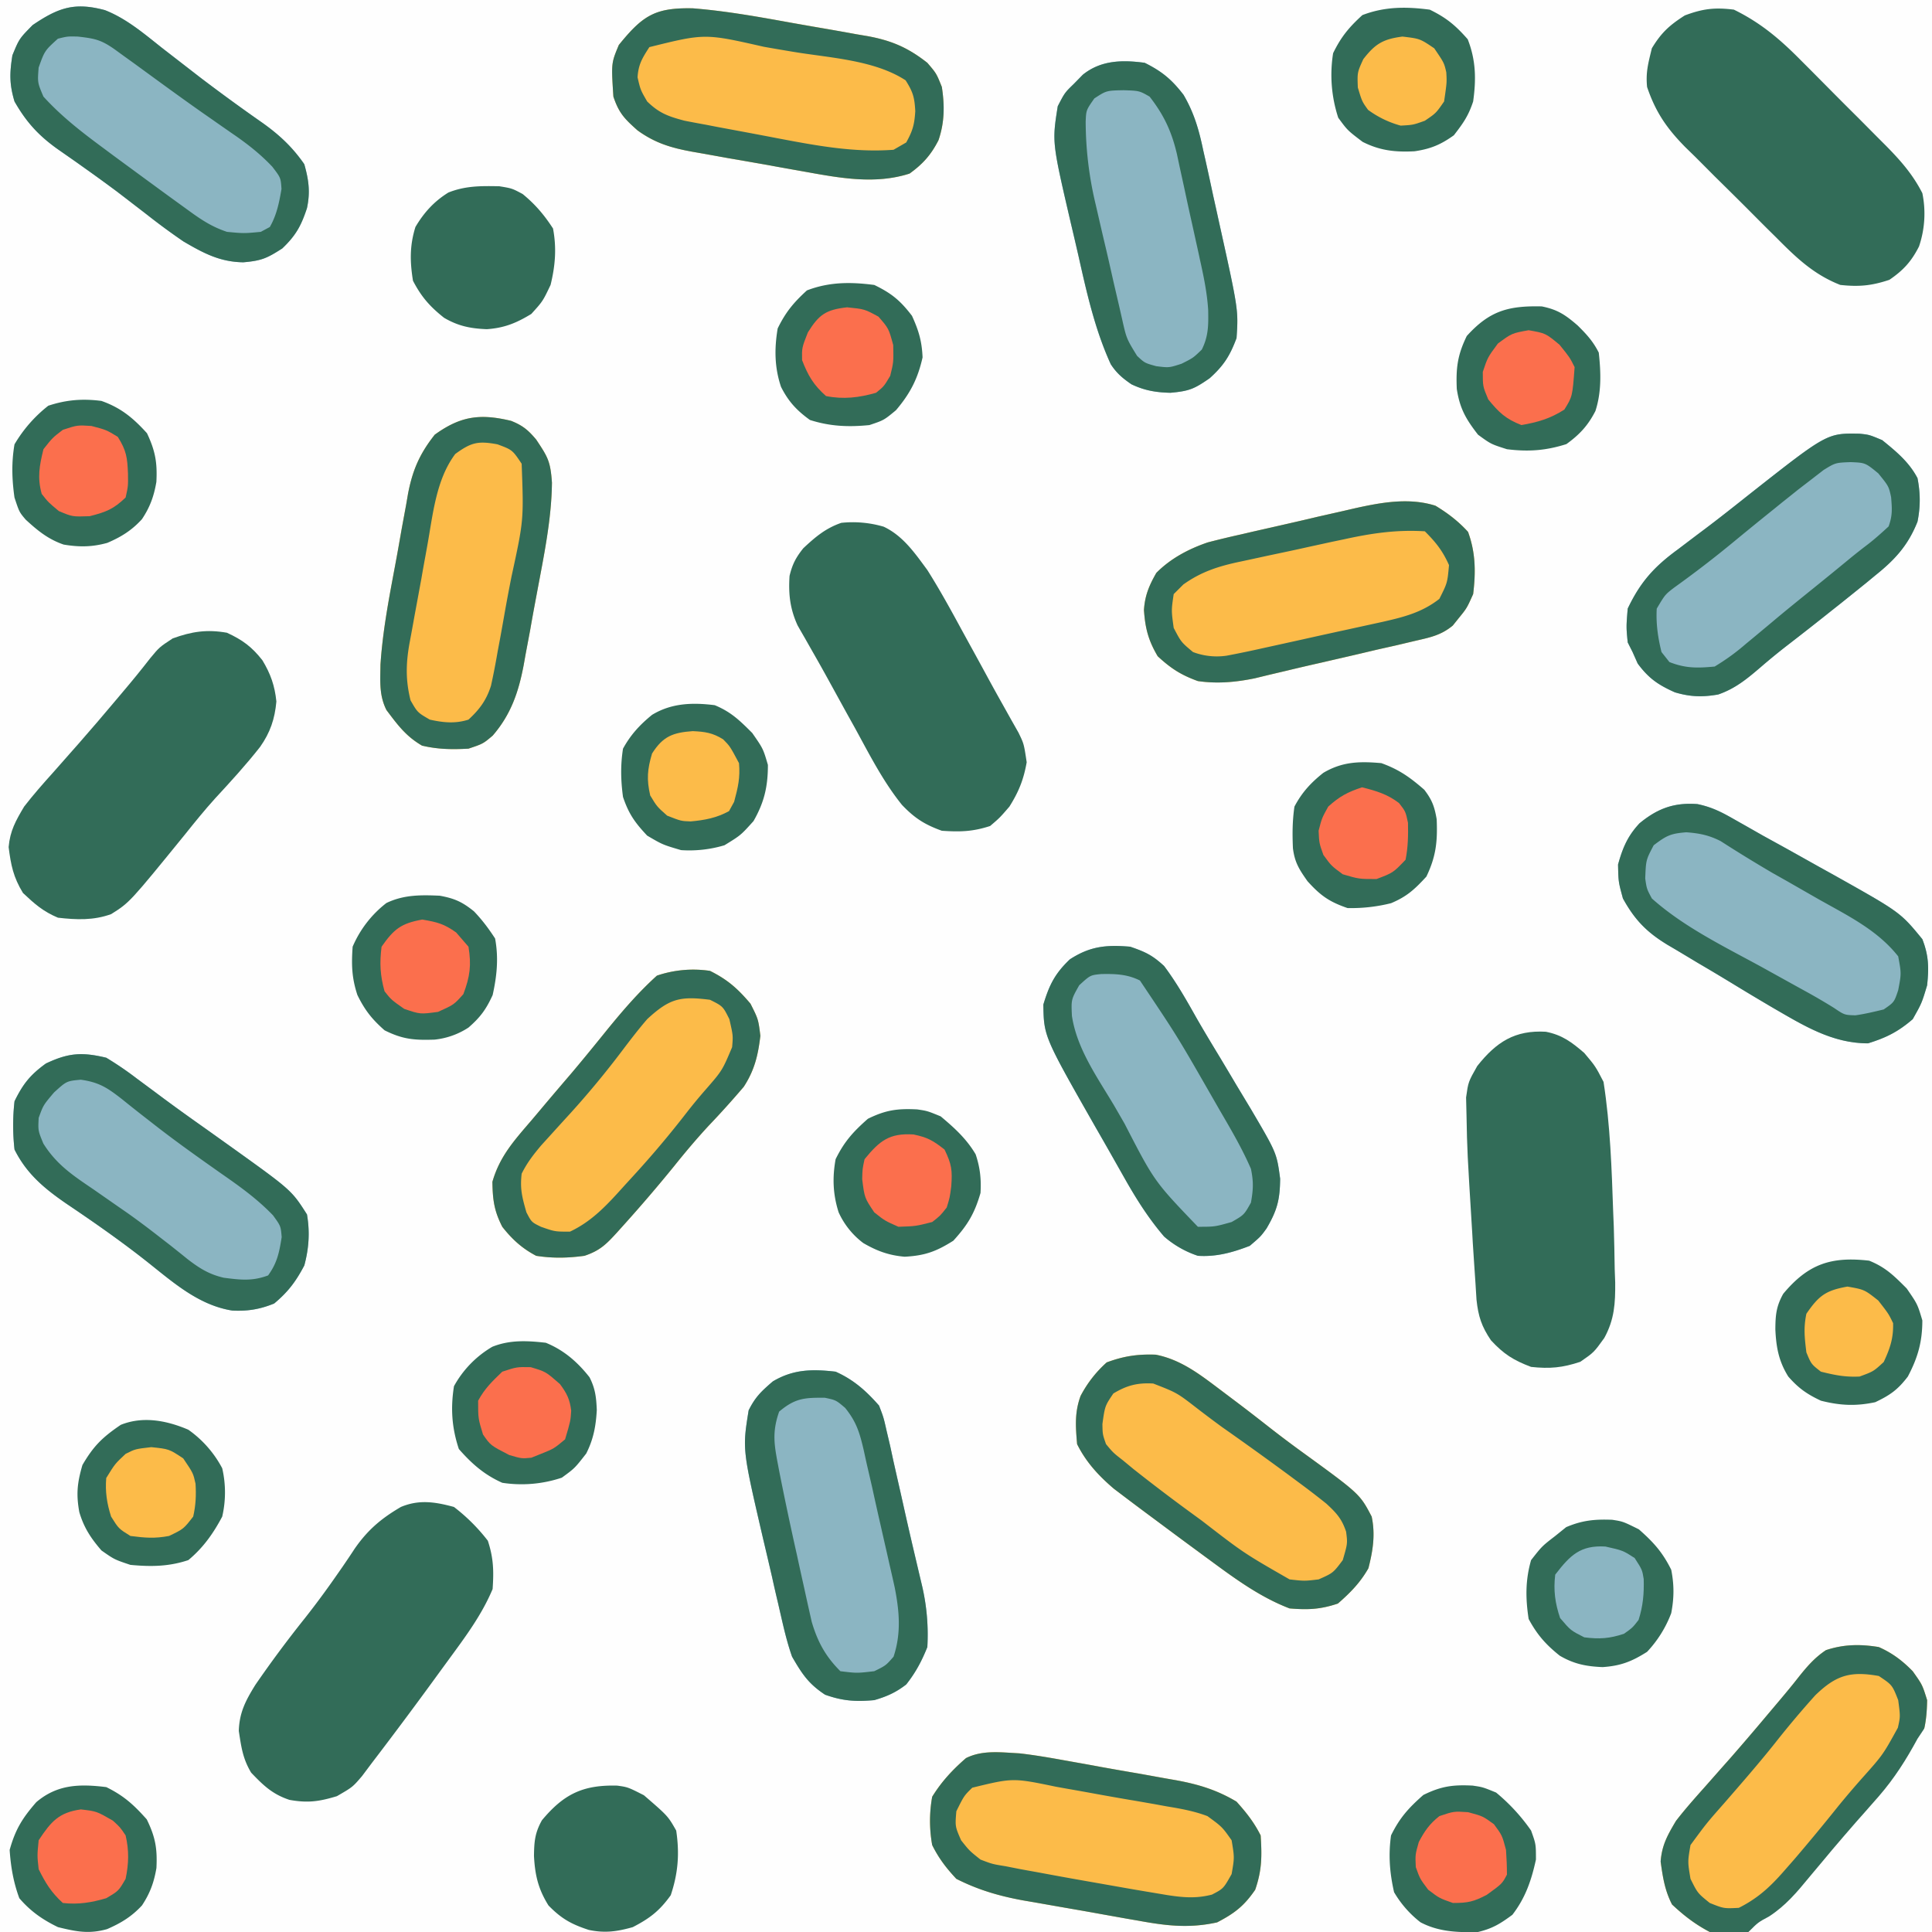 <?xml version="1.0" encoding="UTF-8"?>
<svg data-bbox="-9 -9 108 108" height="120" viewBox="0 0 90 90" width="120" xmlns="http://www.w3.org/2000/svg" data-type="color">
    <g>
        <path fill="#ffffff" d="M99-9V99H-9V-9z" data-color="1"/>
        <path fill="#ffffff" d="M99-9V99H-9V-9z" data-color="1"/>
        <path fill="#fefefe" d="M99-9V99H-9V-9z" data-color="2"/>
        <path d="M79.074 37.457c.664.137 1.13.375 1.715.711l.656.371.68.387q.657.361 1.309.722l1.32.739.668.37c3.101 1.74 3.101 1.74 4.129 2.993.3.773.308 1.324.222 2.148-.25.832-.25.832-.671 1.579-.68.586-1.227.859-2.082 1.125-1.68 0-3.012-.836-4.434-1.657q-.996-.585-1.98-1.187c-.504-.305-1.012-.61-1.52-.906-.324-.196-.645-.387-.969-.582l-.453-.266c-.953-.582-1.512-1.152-2.062-2.152-.211-.774-.211-.774-.227-1.579.215-.777.445-1.328 1-1.921.84-.692 1.613-.977 2.7-.895" fill="#8bb5c2" data-color="3"/>
        <path d="M47.477 81.676c.695.078 1.378.195 2.07.32l.57.102q.593.104 1.184.215.907.163 1.808.316l1.16.21.544.095c1.027.191 1.878.449 2.789.992.457.508.816.96 1.125 1.574.062.969.062 1.613-.254 2.531-.516.754-.961 1.098-1.774 1.52-1.293.285-2.36.16-3.64-.074l-.59-.102-1.223-.219c-.617-.113-1.238-.219-1.86-.328l-1.195-.21-.554-.095c-1.114-.207-2.075-.488-3.086-1-.473-.507-.817-.953-1.125-1.574a6.3 6.3 0 0 1 0-2.25c.433-.703.949-1.258 1.574-1.8.773-.387 1.625-.266 2.477-.223" fill="#fcbb49" data-color="4"/>
        <path d="M38.926 63.898c.84.375 1.418.891 2.023 1.579.211.55.211.55.352 1.175l.164.696.16.742.172.762q.174.76.344 1.527c.144.644.293 1.293.445 1.937l.25 1.063.113.476a10 10 0 0 1 .25 2.872c-.265.66-.543 1.183-.984 1.742-.485.375-.899.558-1.488.73-.872.078-1.47.04-2.293-.254-.774-.511-1.07-.965-1.536-1.77-.226-.64-.378-1.292-.53-1.956l-.13-.567a58 58 0 0 1-.27-1.18q-.206-.89-.417-1.78c-.969-4.176-.969-4.176-.676-5.993.309-.62.582-.879 1.125-1.347.957-.57 1.836-.579 2.926-.454M4.89.473C5.898.87 6.707 1.566 7.55 2.234l1.191.922.59.457a89 89 0 0 0 2.89 2.106c.79.562 1.403 1.133 1.954 1.93.207.734.285 1.296.125 2.046-.27.82-.516 1.274-1.153 1.88-.707.452-.953.57-1.812.644-1.094-.016-1.856-.426-2.785-.969A31 31 0 0 1 6.848 10c-.313-.242-.625-.48-.938-.723l-.48-.367c-.473-.351-.95-.7-1.43-1.039l-.46-.328-.868-.606c-.883-.632-1.45-1.253-1.996-2.21-.242-.809-.23-1.32-.098-2.153.32-.773.32-.773.942-1.406C2.715.359 3.465.09 4.89.473m.06 48.8q.731.441 1.405.957l.829.614.445.332q.75.554 1.512 1.094l.539.382 1.03.735c2.868 2.054 2.868 2.054 3.59 3.187.141.828.09 1.57-.124 2.375-.395.75-.758 1.235-1.406 1.774-.665.27-1.23.363-1.95.328-1.574-.25-2.761-1.32-3.972-2.278-1.215-.96-2.477-1.84-3.758-2.703-1.02-.703-1.848-1.386-2.414-2.52a10 10 0 0 1 0-2.25c.398-.812.734-1.23 1.46-1.757 1.048-.496 1.673-.543 2.813-.27M53.324 2.926c.809.402 1.262.781 1.809 1.492.492.84.719 1.633.914 2.57l.117.516q.181.813.352 1.621.124.55.242 1.094c.933 4.21.933 4.21.844 5.531-.313.832-.594 1.277-1.254 1.871-.711.492-.942.598-1.828.676-.676-.016-1.204-.106-1.813-.395-.41-.28-.695-.52-.965-.937-.738-1.617-1.117-3.324-1.504-5.047q-.18-.786-.367-1.574c-.863-3.719-.863-3.719-.598-5.395.325-.629.325-.629.747-1.039l.421-.43c.844-.68 1.844-.695 2.883-.554" fill="#8bb5c2" data-color="3"/>
        <path d="M23.809 19.605c.539.215.793.426 1.168.872.543.816.664 1.007.734 2.007-.02 1.727-.379 3.418-.695 5.114-.11.586-.22 1.168-.32 1.754l-.212 1.125-.093.523c-.239 1.25-.594 2.29-1.442 3.27-.449.378-.449.378-1.125.605-.758.043-1.422.035-2.164-.14-.754-.438-1.137-.965-1.66-1.66-.348-.696-.285-1.348-.277-2.118.101-1.543.39-3.055.675-4.574.11-.582.211-1.164.313-1.746l.207-1.121.09-.524c.21-1.09.539-1.851 1.242-2.742 1.215-.879 2.129-.988 3.559-.645M32.273.387c1.57.125 3.114.406 4.664.687q.896.16 1.797.313.574.1 1.153.207l.535.09c1.11.207 1.871.53 2.777 1.242.422.492.422.492.676 1.125.133.863.129 1.648-.156 2.48-.348.684-.73 1.11-1.348 1.555-1.59.512-3.234.21-4.848-.082l-.574-.102q-.597-.104-1.187-.215c-.606-.105-1.211-.214-1.817-.316l-1.164-.21-.543-.095c-.976-.18-1.718-.398-2.539-.992-.601-.535-.867-.8-1.125-1.574-.101-1.559-.101-1.559.254-2.406C29.945.714 30.52.352 32.273.387" fill="#fcbb49" data-color="4"/>
        <path d="M52.648 44.102c.72.246 1.036.398 1.579.898.566.754 1.027 1.563 1.488 2.383.379.664.773 1.312 1.168 1.965.23.386.465.777.695 1.168l.692 1.148c1.203 2.047 1.203 2.047 1.363 3.242-.008.996-.145 1.485-.633 2.32-.273.376-.273.376-.781.81-.809.312-1.555.519-2.418.464a4.6 4.6 0 0 1-1.574-.898c-.688-.805-1.223-1.637-1.747-2.551l-.23-.406-.48-.848a213 213 0 0 0-.73-1.277c-2.411-4.235-2.411-4.235-2.438-5.72.277-.921.539-1.445 1.234-2.109.95-.617 1.7-.683 2.812-.59" fill="#8bb5c2" data-color="3"/>
        <path d="M53.836 63.105c1.21.235 2.117.965 3.09 1.696l.71.535c.497.375.985.754 1.477 1.14q.727.569 1.477 1.114c2.754 2 2.754 2 3.308 3.058.176.84.059 1.579-.152 2.407-.383.672-.84 1.136-1.422 1.644-.82.274-1.383.297-2.25.227-1.383-.528-2.57-1.406-3.754-2.278q-.262-.191-.53-.39-.785-.576-1.563-1.156l-.457-.34q-.605-.447-1.204-.899l-.68-.515c-.71-.606-1.292-1.235-1.71-2.075-.07-.816-.121-1.468.16-2.242a5.5 5.5 0 0 1 1.219-1.566c.789-.293 1.437-.39 2.28-.36" fill="#fcbb49" data-color="4"/>
        <path d="M86.621 20.203c.453.047.453.047 1.059.3.656.532 1.25 1.02 1.644 1.77.137.704.14 1.329 0 2.028-.441 1.113-1.062 1.781-1.98 2.515l-.387.32q-.615.497-1.23.989l-.415.328a155 155 0 0 1-2.011 1.578q-.668.516-1.305 1.067c-.625.535-1.172.984-1.957 1.254-.734.128-1.3.113-2.02-.102-.777-.348-1.218-.648-1.73-1.34l-.238-.535-.227-.45c-.07-.718-.07-.718 0-1.573.59-1.243 1.235-1.954 2.336-2.758l.844-.64.433-.325c.711-.535 1.403-1.086 2.098-1.637 3.578-2.816 3.578-2.816 5.086-2.789" fill="#8bb5c2" data-color="3"/>
        <path d="M72.012 48.063c.758.148 1.21.488 1.789.988.52.617.52.617.898 1.347.313 2.012.38 4.047.45 6.079l.027.652q.03.997.043 1.988l.023.625c.008.973-.035 1.723-.508 2.586-.484.672-.484.672-1.117 1.11-.832.277-1.418.332-2.293.238-.82-.309-1.273-.594-1.87-1.239-.438-.648-.59-1.117-.673-1.894l-.05-.8-.06-.888q-.033-.475-.062-.945l-.027-.48c-.234-3.801-.234-3.801-.266-5.47l-.02-.835c.102-.727.102-.727.52-1.465.891-1.125 1.758-1.68 3.196-1.597" fill="#326c58" data-color="5"/>
        <path d="M87.523 76.727c.63.28 1.098.632 1.579 1.125.449.632.449.632.671 1.347-.015 1.012-.148 1.625-.546 2.547-.618.984-1.442 1.805-2.23 2.652a40 40 0 0 0-1.638 1.918c-.64.79-1.28 1.575-1.941 2.348l-.41.484c-.5.465-.91.653-1.559.852-.664.063-1.156.102-1.8 0-.688-.363-1.192-.754-1.758-1.281-.34-.66-.43-1.27-.532-2 .059-.77.32-1.23.715-1.895.426-.55.887-1.07 1.352-1.59l.785-.89.402-.453a125 125 0 0 0 1.739-2.032l.574-.68c.285-.34.566-.675.836-1.023.398-.5.761-.93 1.297-1.285.832-.277 1.605-.285 2.464-.144" fill="#fcbb49" data-color="4"/>
        <path d="M10.574 29.477c.723.332 1.16.656 1.649 1.28.382.63.578 1.188.652 1.923-.074.812-.285 1.441-.758 2.113-.656.836-1.375 1.621-2.097 2.402-.489.54-.946 1.106-1.399 1.672C6.04 42.04 6.04 42.04 5.18 42.582c-.82.3-1.621.266-2.48.168-.696-.293-1.083-.637-1.63-1.152C.621 40.863.508 40.3.402 39.46c.067-.762.332-1.23.723-1.887.426-.55.883-1.07 1.352-1.59l.785-.89.398-.45q.889-1.014 1.754-2.046l.3-.356q.663-.779 1.29-1.586c.422-.508.422-.508 1.039-.914.89-.324 1.598-.43 2.531-.265" fill="#326c58" data-color="5"/>
        <path d="M66.871 23.559c.578.351 1.059.718 1.516 1.218.355.97.363 1.88.238 2.899-.297.66-.297.66-.676 1.125l-.273.34c-.559.464-1.086.558-1.793.722l-.844.2-.887.199-.859.203c-.566.133-1.137.262-1.703.394q-.838.188-1.664.387l-.781.184-.692.168c-.894.183-1.746.261-2.652.129-.79-.286-1.258-.59-1.871-1.157-.438-.742-.582-1.304-.64-2.156.046-.68.241-1.14.577-1.727.668-.675 1.508-1.117 2.399-1.421a42 42 0 0 1 1.543-.371l.57-.133 1.191-.27c.602-.137 1.203-.273 1.805-.418l1.16-.262.54-.125c1.241-.277 2.554-.523 3.796-.128M33.074 45.227c.824.41 1.293.828 1.887 1.53.363.72.363.72.46 1.493-.108.914-.273 1.605-.773 2.375a43 43 0 0 1-1.644 1.824c-.563.61-1.086 1.23-1.602 1.875a71 71 0 0 1-2.347 2.742l-.32.356c-.5.547-.794.84-1.508 1.078-.77.105-1.485.121-2.25 0-.66-.348-1.118-.766-1.579-1.352-.382-.75-.445-1.25-.46-2.093.34-1.188 1.015-1.926 1.812-2.856q.293-.345.582-.691.632-.749 1.27-1.492c.578-.684 1.144-1.38 1.707-2.078.722-.883 1.441-1.72 2.293-2.489a5.26 5.26 0 0 1 2.472-.222" fill="#fcbb49" data-color="4"/>
        <path d="M80.773.45c1.258.616 2.157 1.386 3.133 2.374l.43.43.883.89q.674.682 1.355 1.356l.864.871.406.406c.683.692 1.261 1.344 1.707 2.223a4.74 4.74 0 0 1-.156 2.48c-.356.704-.735 1.114-1.38 1.555-.831.277-1.417.332-2.288.238-1.25-.492-2.059-1.277-2.985-2.21l-.46-.454q-.476-.476-.95-.953-.728-.726-1.46-1.445-.464-.468-.927-.93l-.441-.43c-.867-.882-1.379-1.628-1.777-2.8-.067-.692.054-1.102.222-1.801.438-.727.82-1.074 1.535-1.531.848-.317 1.391-.38 2.29-.27M21.147 70.2q.892.684 1.579 1.574c.265.809.28 1.403.222 2.25-.512 1.22-1.277 2.235-2.05 3.293l-.395.54a212 212 0 0 1-3.18 4.269l-.457.61c-.441.515-.441.515-1.172.937-.84.254-1.363.324-2.21.172-.79-.262-1.212-.668-1.786-1.27-.39-.656-.457-1.183-.574-1.941.027-.863.32-1.418.773-2.149a54 54 0 0 1 2.297-3.093 41 41 0 0 0 1.477-1.996l.297-.426c.187-.274.37-.543.55-.82.61-.88 1.235-1.41 2.157-1.95.847-.355 1.597-.238 2.472 0m20.02-45.664c.902.426 1.45 1.23 2.031 2.016.57.902 1.082 1.832 1.59 2.77l.398.726q.394.714.782 1.43.38.701.773 1.398l.371.664.332.586c.254.523.254.523.383 1.383-.144.812-.367 1.367-.805 2.066-.449.52-.449.52-.898.903-.809.265-1.402.28-2.25.222-.8-.289-1.266-.586-1.855-1.203-.88-1.09-1.512-2.34-2.18-3.562l-.406-.73-.797-1.45q-.382-.697-.782-1.395l-.37-.652c-.11-.191-.22-.379-.329-.574-.355-.778-.43-1.461-.375-2.305.13-.543.293-.855.64-1.289.563-.527 1.036-.93 1.77-1.184a5.1 5.1 0 0 1 1.977.18m6.309 57.14c.695.079 1.378.196 2.07.321l.57.102q.593.104 1.184.215.907.163 1.808.316l1.16.21.544.095c1.027.191 1.878.449 2.789.992.457.508.816.96 1.125 1.574.062.969.062 1.613-.254 2.531-.516.754-.961 1.098-1.774 1.52-1.293.285-2.36.16-3.64-.074l-.59-.102-1.223-.219c-.617-.113-1.238-.219-1.86-.328l-1.195-.21-.554-.095c-1.114-.207-2.075-.488-3.086-1-.473-.507-.817-.953-1.125-1.574a6.3 6.3 0 0 1 0-2.25c.433-.703.949-1.258 1.574-1.8.773-.387 1.625-.266 2.477-.223m-2.184 1.601c-.383.375-.383.375-.742 1.098-.059.707-.059.707.222 1.352.387.488.387.488.903.898.55.21.55.21 1.16.309l.691.136c.364.067.364.067.735.133l.758.14c.757.141 1.52.274 2.28.407l.684.121c.618.11 1.23.215 1.848.317l.555.093c.742.114 1.336.164 2.07-.023.535-.278.535-.278.918-.957.133-.77.133-.77 0-1.574-.441-.625-.441-.625-1.125-1.125-.625-.239-1.254-.348-1.91-.457l-.555-.102c-.387-.066-.773-.137-1.16-.2q-.884-.151-1.762-.312-.569-.104-1.136-.203l-.524-.094c-2.016-.418-2.016-.418-3.91.043M32.273.387c1.57.125 3.114.406 4.664.687q.896.16 1.797.313.574.1 1.153.207l.535.09c1.11.207 1.871.53 2.777 1.242.422.492.422.492.676 1.125.133.863.129 1.648-.156 2.48-.348.684-.73 1.11-1.348 1.555-1.59.512-3.234.21-4.848-.082l-.574-.102q-.597-.104-1.187-.215c-.606-.105-1.211-.214-1.817-.316l-1.164-.21-.543-.095c-.976-.18-1.718-.398-2.539-.992-.601-.535-.867-.8-1.125-1.574-.101-1.559-.101-1.559.254-2.406C29.945.714 30.52.352 32.273.387M30.25 2.195c-.328.508-.512.801-.55 1.407.136.586.136.586.448 1.125.559.543.97.691 1.73.894q.505.1 1 .188l.54.105 1.133.211q.855.159 1.71.324c1.798.34 3.528.664 5.364.528l.59-.34c.308-.555.383-.84.422-1.461-.035-.637-.102-.883-.45-1.434-1.468-.957-3.566-1.047-5.257-1.332q-.676-.112-1.344-.23c-2.754-.625-2.754-.625-5.336.015m8.676 61.703c.84.375 1.418.891 2.023 1.579.211.55.211.55.352 1.175l.164.696.16.742.172.762q.174.76.344 1.527c.144.644.293 1.293.445 1.937l.25 1.063.113.476a10 10 0 0 1 .25 2.872c-.265.66-.543 1.183-.984 1.742-.485.375-.899.558-1.488.73-.872.078-1.47.04-2.293-.254-.774-.511-1.07-.965-1.536-1.77-.226-.64-.378-1.292-.53-1.956l-.13-.567a58 58 0 0 1-.27-1.18q-.206-.89-.417-1.78c-.969-4.176-.969-4.176-.676-5.993.309-.62.582-.879 1.125-1.347.957-.57 1.836-.579 2.926-.454m-2.63 1.86c-.37 1.05-.202 1.668-.003 2.746q.388 1.961.828 3.918.151.703.309 1.406l.199.906.184.817c.277.937.644 1.61 1.335 2.3.77.094.77.094 1.579 0 .539-.265.539-.265.898-.675.363-1.09.273-2.11.055-3.223-.078-.355-.16-.715-.242-1.07l-.13-.578q-.137-.597-.273-1.2-.21-.914-.41-1.835l-.27-1.168-.12-.551c-.188-.805-.337-1.313-.864-1.965-.426-.363-.426-.363-.945-.473-.95-.008-1.383.016-2.13.645M53.325 2.926c.809.402 1.262.781 1.809 1.492.492.84.719 1.633.914 2.57l.117.516q.181.813.352 1.621.124.55.242 1.094c.933 4.21.933 4.21.844 5.531-.313.832-.594 1.277-1.254 1.871-.711.492-.942.598-1.828.676-.676-.016-1.204-.106-1.813-.395-.41-.28-.695-.52-.965-.937-.738-1.617-1.117-3.324-1.504-5.047q-.18-.786-.367-1.574c-.863-3.719-.863-3.719-.598-5.395.325-.629.325-.629.747-1.039l.421-.43c.844-.68 1.844-.695 2.883-.554m-2.347 1.66c-.38.543-.38.543-.403 1.066a16.7 16.7 0 0 0 .469 3.887l.133.578q.136.593.277 1.192c.145.605.281 1.214.418 1.824l.27 1.16.125.55c.21.934.21.934.703 1.735.355.332.355.332.89.48.598.075.598.075 1.18-.113.54-.27.54-.27.945-.66.313-.633.309-1.14.297-1.836-.05-.816-.215-1.601-.394-2.398-.035-.176-.075-.348-.114-.528-.082-.367-.16-.73-.242-1.097q-.187-.833-.363-1.664l-.234-1.07-.106-.5c-.246-1.055-.601-1.825-1.277-2.692-.48-.273-.48-.273-1.211-.297-.8.016-.8.016-1.363.383M4.89.473C5.898.87 6.707 1.566 7.55 2.234l1.191.922.59.457a89 89 0 0 0 2.89 2.106c.79.562 1.403 1.133 1.954 1.93.207.734.285 1.296.125 2.046-.27.82-.516 1.274-1.153 1.88-.707.452-.953.57-1.812.644-1.094-.016-1.856-.426-2.785-.969A31 31 0 0 1 6.848 10c-.313-.242-.625-.48-.938-.723l-.48-.367c-.473-.351-.95-.7-1.43-1.039l-.46-.328-.868-.606c-.883-.632-1.45-1.253-1.996-2.21-.242-.809-.23-1.32-.098-2.153.32-.773.32-.773.942-1.406C2.715.359 3.465.09 4.89.473M2.7 1.8c-.618.562-.618.562-.9 1.347-.054.7-.054.7.223 1.352.844.93 1.797 1.664 2.801 2.406l.473.352L6.75 8.324l.465.34q.644.473 1.293.941l.394.286c.559.402 1.02.691 1.672.91.79.074.79.074 1.574 0l.422-.227c.32-.562.434-1.133.543-1.77-.035-.523-.035-.523-.425-1.034-.586-.622-1.215-1.106-1.915-1.582-.28-.196-.558-.387-.835-.583l-.454-.316C8.402 4.531 7.34 3.75 6.27 2.97l-.5-.36-.446-.324c-.625-.433-.902-.492-1.695-.582-.48-.012-.48-.012-.93.098m51.137 61.304c1.21.235 2.117.965 3.09 1.696l.71.535c.497.375.985.754 1.477 1.14q.727.569 1.477 1.114c2.754 2 2.754 2 3.308 3.058.176.84.059 1.579-.152 2.407-.383.672-.84 1.136-1.422 1.644-.82.274-1.383.297-2.25.227-1.383-.528-2.57-1.406-3.754-2.278q-.262-.191-.53-.39-.785-.576-1.563-1.156l-.457-.34q-.605-.447-1.204-.899l-.68-.515c-.71-.606-1.292-1.235-1.71-2.075-.07-.816-.121-1.468.16-2.242a5.5 5.5 0 0 1 1.219-1.566c.789-.293 1.437-.39 2.28-.36m-1.972 1.81c-.39.577-.39.577-.508 1.417.008.484.008.484.168.941.336.403.336.403.782.75l.496.41q1.29 1.02 2.62 1.993l.567.414c1.957 1.512 1.957 1.512 4.086 2.734.692.078.692.078 1.352 0 .676-.3.676-.3 1.125-.898.226-.778.226-.778.156-1.324-.2-.602-.45-.872-.918-1.305a39 39 0 0 0-1.266-.973l-.457-.34a163 163 0 0 0-3.129-2.25q-.585-.427-1.16-.87c-.949-.735-.949-.735-2.054-1.165-.739-.043-1.23.086-1.86.465m27.211-27.457c.664.137 1.13.375 1.715.711l.656.371.68.387c.438.242.875.48 1.309.722l1.32.739.668.37c3.101 1.74 3.101 1.74 4.129 2.993.3.773.308 1.324.222 2.148-.25.832-.25.832-.671 1.579-.68.586-1.227.859-2.082 1.125-1.68 0-3.012-.836-4.434-1.657q-.996-.585-1.98-1.187c-.504-.305-1.012-.61-1.52-.906-.324-.196-.645-.387-.969-.582l-.453-.266c-.953-.582-1.512-1.152-2.062-2.152-.211-.774-.211-.774-.227-1.579.215-.777.445-1.328 1-1.921.84-.692 1.613-.977 2.7-.895m-2.04 1.918c-.36.684-.36.684-.394 1.547.07.484.07.484.308.93 1.489 1.332 3.39 2.25 5.133 3.203l1.48.82.653.36q.62.344 1.222.718c.485.328.485.328.993.344.445-.063.882-.168 1.32-.274.488-.336.488-.336.676-.898.148-.777.148-.777 0-1.574-.98-1.246-2.395-1.918-3.754-2.688l-1.41-.808-.692-.39a69 69 0 0 1-2.418-1.485c-.55-.278-.988-.364-1.597-.41-.727.058-.918.148-1.52.605M4.95 49.273q.733.441 1.406.957l.829.614.445.332q.75.554 1.512 1.094l.539.382 1.03.735c2.868 2.054 2.868 2.054 3.59 3.187.141.828.09 1.57-.124 2.375-.395.75-.758 1.235-1.406 1.774-.665.27-1.23.363-1.95.328-1.574-.25-2.761-1.32-3.972-2.278-1.215-.96-2.477-1.84-3.758-2.703-1.02-.703-1.848-1.386-2.414-2.52a10 10 0 0 1 0-2.25c.398-.812.734-1.23 1.46-1.757 1.048-.496 1.673-.543 2.813-.27m-2.433 1.618c-.5.59-.5.59-.715 1.183-.031.594-.031.594.219 1.2.613.976 1.37 1.48 2.312 2.117l1.098.765.558.387c.504.36.996.73 1.485 1.113l.445.344c.27.215.543.43.809.648.558.43 1.007.715 1.699.875.773.098 1.324.168 2.062-.109.426-.586.52-1.074.633-1.785-.043-.516-.043-.516-.406-1.016-.735-.765-1.55-1.347-2.422-1.953-1.086-.765-2.168-1.531-3.211-2.351l-.488-.38q-.451-.353-.903-.718c-.675-.527-1.062-.793-1.93-.914-.66.062-.66.062-1.245.594m50.132-6.79c.72.247 1.036.399 1.579.899.566.754 1.027 1.563 1.488 2.383.379.664.773 1.312 1.168 1.965.23.386.465.777.695 1.168l.692 1.148c1.203 2.047 1.203 2.047 1.363 3.242-.008.996-.145 1.485-.633 2.32-.273.376-.273.376-.781.81-.809.312-1.555.519-2.418.464a4.6 4.6 0 0 1-1.574-.898c-.688-.805-1.223-1.637-1.747-2.551l-.23-.406-.48-.848a213 213 0 0 0-.73-1.277c-2.411-4.235-2.411-4.235-2.438-5.72.277-.921.539-1.445 1.234-2.109.95-.617 1.7-.683 2.812-.59m-2.375 1.797c-.375.664-.375.664-.34 1.422.231 1.543 1.188 2.871 1.973 4.192l.48.832c1.387 2.691 1.387 2.691 3.415 4.804.785 0 .785 0 1.574-.222.578-.332.578-.332.898-.903.11-.62.125-.964 0-1.574-.41-.945-.925-1.824-1.445-2.715l-.433-.754c-1.555-2.71-1.555-2.71-3.293-5.304-.594-.297-1.149-.313-1.805-.301-.508.05-.508.05-1.024.523m36.348-25.695c.453.047.453.047 1.059.3.656.532 1.25 1.02 1.644 1.77.137.704.14 1.329 0 2.028-.441 1.113-1.062 1.781-1.98 2.515l-.387.32q-.615.497-1.23.989l-.415.328a155 155 0 0 1-2.011 1.578q-.668.516-1.305 1.067c-.625.535-1.172.984-1.957 1.254-.734.128-1.3.113-2.02-.102-.777-.348-1.218-.648-1.73-1.34l-.238-.535-.227-.45c-.07-.718-.07-.718 0-1.573.59-1.243 1.235-1.954 2.336-2.758l.844-.64.433-.325c.711-.535 1.403-1.086 2.098-1.637 3.578-2.816 3.578-2.816 5.086-2.789m-1.668 1.688-.55.425-.641.493q-.369.297-.739.59l-.433.351q-.931.748-1.852 1.508-1.333 1.099-2.738 2.105c-.434.332-.434.332-.824.989-.04.695.054 1.347.222 2.023l.368.465c.754.297 1.3.285 2.109.21.547-.335.973-.64 1.45-1.054l.402-.332.851-.71c.621-.524 1.254-1.032 1.887-1.544q.884-.712 1.762-1.437.392-.319.796-.625c.332-.258.645-.54.954-.825.187-.515.16-.82.117-1.363-.11-.508-.11-.508-.598-1.11-.605-.495-.605-.495-1.293-.523-.703.028-.703.028-1.25.364M23.81 19.605c.539.215.793.426 1.168.872.543.816.664 1.007.734 2.007-.02 1.727-.379 3.418-.695 5.114-.11.586-.22 1.168-.32 1.754l-.212 1.125-.093.523c-.239 1.25-.594 2.29-1.442 3.27-.449.378-.449.378-1.125.605-.758.043-1.422.035-2.164-.14-.754-.438-1.137-.965-1.66-1.66-.348-.696-.285-1.348-.277-2.118.101-1.543.39-3.055.675-4.574.11-.582.211-1.164.313-1.746l.207-1.121.09-.524c.21-1.09.539-1.851 1.242-2.742 1.215-.879 2.129-.988 3.559-.645m-2.602 1.543c-.902 1.204-1.039 2.817-1.305 4.278l-.09.5q-.095.51-.183 1.027c-.098.527-.192 1.047-.29 1.57-.062.336-.12.672-.183 1.008L19.07 30c-.164.938-.175 1.703.055 2.625.324.566.324.566.898.898.633.141 1.184.196 1.801 0 .516-.476.832-.902 1.047-1.574.121-.543.223-1.082.317-1.629l.113-.601q.112-.613.219-1.227.147-.825.312-1.652c.566-2.61.566-2.61.469-5.238-.434-.645-.434-.645-1.125-.903-.906-.168-1.223-.094-1.969.45m45.664 2.41c.578.351 1.059.718 1.516 1.218.355.97.363 1.88.238 2.899-.297.66-.297.66-.676 1.125l-.273.34c-.559.464-1.086.558-1.793.722l-.844.2-.887.199-.859.203c-.566.133-1.137.262-1.703.394q-.838.188-1.664.387l-.781.184-.692.168c-.894.183-1.746.261-2.652.129-.79-.286-1.258-.59-1.871-1.157-.438-.742-.582-1.304-.64-2.156.046-.68.241-1.14.577-1.727.668-.675 1.508-1.117 2.399-1.421a42 42 0 0 1 1.543-.371l.57-.133 1.191-.27c.602-.137 1.203-.273 1.805-.418l1.16-.262.54-.125c1.241-.277 2.554-.523 3.796-.128m-4.254 1.562-.543.113-1.129.246c-.574.13-1.148.25-1.726.372-.367.078-.735.16-1.102.238l-.515.11c-.942.21-1.692.468-2.477 1.027l-.45.449c-.112.758-.112.758 0 1.574.348.664.348.664.9 1.125a3.13 3.13 0 0 0 1.573.168 48 48 0 0 0 1.641-.34l.606-.133 1.27-.28q.968-.217 1.937-.427l1.234-.27.586-.128c.976-.223 1.82-.434 2.629-1.067.375-.746.375-.746.449-1.574-.297-.668-.61-1.058-1.125-1.574-1.309-.082-2.48.09-3.758.371m24.906 51.606c.63.28 1.098.632 1.579 1.125.449.632.449.632.671 1.347-.015 1.012-.148 1.625-.546 2.547-.618.984-1.442 1.805-2.23 2.652a40 40 0 0 0-1.638 1.918c-.64.79-1.28 1.575-1.941 2.348l-.41.484c-.5.465-.91.653-1.559.852-.664.063-1.156.102-1.8 0-.688-.363-1.192-.754-1.758-1.281-.34-.66-.43-1.27-.532-2 .059-.77.32-1.23.715-1.895.426-.55.887-1.07 1.352-1.59l.785-.89.402-.453a125 125 0 0 0 1.739-2.032l.574-.68c.285-.34.566-.675.836-1.023.398-.5.761-.93 1.297-1.285.832-.277 1.605-.285 2.464-.144m-2.96 2.246a44 44 0 0 0-1.868 2.218c-.757.95-1.558 1.868-2.355 2.786-.84.953-.84.953-1.59 1.972-.133.778-.133.778 0 1.574.332.668.332.668.898 1.125.657.262.657.262 1.352.227.867-.434 1.445-.96 2.082-1.687l.531-.606q1.045-1.223 2.047-2.477c.356-.433.715-.855 1.086-1.273.969-1.086.969-1.086 1.664-2.348.117-.523.117-.523.016-1.285-.278-.707-.278-.707-.903-1.125-1.332-.238-1.996-.035-2.96.899M33.074 45.227c.824.41 1.293.828 1.887 1.53.363.72.363.72.46 1.493-.108.914-.273 1.605-.773 2.375a43 43 0 0 1-1.644 1.824c-.563.61-1.086 1.23-1.602 1.875a71 71 0 0 1-2.347 2.742l-.32.356c-.5.547-.794.84-1.508 1.078-.77.105-1.485.121-2.25 0-.66-.348-1.118-.766-1.579-1.352-.382-.75-.445-1.25-.46-2.093.34-1.188 1.015-1.926 1.812-2.856q.293-.345.582-.691.632-.749 1.27-1.492c.578-.684 1.144-1.38 1.707-2.078.722-.883 1.441-1.72 2.293-2.489a5.26 5.26 0 0 1 2.472-.222m-2.926 2.25c-.414.48-.796.98-1.18 1.488a42 42 0 0 1-2.374 2.87q-.474.518-.946 1.04l-.433.477c-.363.43-.664.816-.914 1.324-.082.707.02 1.094.222 1.8.239.458.239.458.676.672.649.227.649.227 1.352.227 1.062-.5 1.77-1.293 2.543-2.152l.39-.426a46 46 0 0 0 2.512-2.98q.417-.534.863-1.044c.786-.902.786-.902 1.246-1.992.047-.539.047-.539-.128-1.304-.301-.602-.301-.602-.903-.903-1.383-.176-1.879-.066-2.926.903" fill="#326c58" data-color="5"/>
        <path d="M89.773 80.324H90V90h-8.55c.448-.45.448-.45.964-.727.762-.496 1.29-1.12 1.863-1.82q.353-.423.711-.848l.367-.44q.552-.65 1.114-1.294l.367-.414q.341-.393.687-.781c.73-.844 1.27-1.696 1.801-2.676Zm0 0" fill="#fefefe" data-color="2"/>
        <path d="M75.102 70.797c.5.078.5.078 1.242.445.683.602 1.101 1.063 1.508 1.883.14.707.136 1.316 0 2.023a5.4 5.4 0 0 1-1.125 1.801c-.715.453-1.23.653-2.07.711-.762-.031-1.337-.144-1.997-.531-.648-.516-1.055-.977-1.45-1.711-.147-.961-.155-1.805.114-2.742.508-.649.508-.649 1.125-1.125l.508-.41c.75-.32 1.336-.375 2.145-.344m11.972-12.07c.77.312 1.156.703 1.746 1.293.504.73.504.73.73 1.488 0 1.004-.21 1.734-.675 2.617-.469.613-.82.863-1.52 1.195-.906.192-1.632.157-2.53-.07-.657-.309-1.044-.582-1.52-1.125-.446-.715-.563-1.363-.602-2.195.004-.668.04-1.075.367-1.66 1.157-1.387 2.223-1.747 4.004-1.543M42.727 51.68c.472.07.472.07 1.093.324.64.535 1.207 1.05 1.63 1.77.206.613.265 1.156.226 1.8-.278.957-.598 1.489-1.266 2.223-.805.508-1.328.695-2.265.746-.739-.063-1.293-.266-1.93-.637a3.7 3.7 0 0 1-1.149-1.433c-.265-.836-.296-1.61-.14-2.473.402-.82.82-1.281 1.504-1.883.832-.41 1.383-.484 2.297-.437M33.3 32.852c.758.316 1.156.707 1.742 1.293.508.73.508.73.73 1.488 0 1.012-.171 1.742-.671 2.617-.594.66-.594.66-1.352 1.125a5.7 5.7 0 0 1-2.023.227c-.86-.254-.86-.254-1.579-.676-.57-.606-.859-1.012-1.125-1.801-.105-.77-.12-1.484 0-2.25.356-.648.782-1.11 1.352-1.574.906-.551 1.887-.582 2.926-.45M68.6 83.18c.473.07.473.07 1.094.324a8.8 8.8 0 0 1 1.63 1.77c.226.632.226.632.226 1.351-.211.969-.489 1.785-1.098 2.574-.562.414-.918.637-1.601.801-.942.027-1.84-.008-2.68-.453a4.9 4.9 0 0 1-1.23-1.402c-.204-.899-.27-1.73-.141-2.645.402-.82.82-1.281 1.504-1.883.832-.41 1.382-.484 2.297-.437M8.773 66.602a5.1 5.1 0 0 1 1.579 1.796 5 5 0 0 1 0 2.25c-.415.786-.891 1.457-1.579 2.028-.914.304-1.742.312-2.699.222-.746-.25-.746-.25-1.347-.671-.493-.57-.817-1.059-1.032-1.786-.152-.84-.097-1.363.145-2.195.523-.894.93-1.289 1.785-1.871 1.035-.418 2.145-.203 3.148.227M4.95 83.25c.82.402 1.281.824 1.887 1.504.402.824.496 1.363.45 2.266-.114.671-.298 1.175-.673 1.742-.48.52-.98.824-1.629 1.105-.847.235-1.425.117-2.285-.094-.722-.351-1.277-.738-1.8-1.347-.274-.739-.399-1.469-.45-2.25.266-.957.59-1.477 1.239-2.223.98-.836 2.023-.855 3.261-.703m15.543-41.523c.692.128 1.043.289 1.586.726.387.406.68.797.985 1.266.167.91.085 1.734-.114 2.633-.304.668-.574 1.035-1.125 1.515a3.54 3.54 0 0 1-1.586.563c-.93.03-1.472-.008-2.324-.434-.59-.52-.922-.941-1.266-1.644-.265-.805-.28-1.407-.222-2.25A5.1 5.1 0 0 1 18 42.066c.813-.39 1.605-.379 2.492-.34m43.86-6.175c.824.297 1.332.66 1.996 1.238.363.473.476.781.578 1.375.043 1.035-.028 1.73-.48 2.672-.548.594-.903.926-1.645 1.238a7.6 7.6 0 0 1-2.028.227c-.855-.293-1.261-.582-1.867-1.254-.386-.55-.59-.863-.676-1.527-.03-.668-.027-1.282.07-1.946.348-.66.766-1.113 1.348-1.574.887-.523 1.684-.54 2.704-.45M40.727 13.274c.808.391 1.214.727 1.757 1.438.313.687.461 1.18.493 1.937-.223.997-.579 1.684-1.239 2.461-.562.465-.562.465-1.238.692-.98.097-1.828.062-2.77-.238-.617-.446-1.003-.86-1.347-1.543-.305-.907-.313-1.778-.156-2.72.37-.76.742-1.206 1.363-1.773 1.039-.398 2.035-.398 3.137-.254m-36 5.403c.906.32 1.476.793 2.12 1.504.387.82.485 1.37.438 2.265-.113.668-.297 1.176-.672 1.739-.476.523-.968.828-1.617 1.105-.71.195-1.3.2-2.031.078-.719-.246-1.215-.652-1.77-1.164-.297-.351-.297-.351-.52-1.027-.12-.848-.144-1.63 0-2.477a6.4 6.4 0 0 1 1.575-1.8c.844-.278 1.602-.337 2.477-.223M66.602.449c.78.38 1.203.735 1.77 1.38.382.976.398 1.862.253 2.898-.219.664-.453 1-.898 1.574-.614.441-1.086.636-1.832.746-.895.047-1.614-.031-2.418-.438-.704-.535-.704-.535-1.137-1.125a6.4 6.4 0 0 1-.238-3.007c.37-.762.742-1.207 1.363-1.774C64.504.305 65.5.305 66.602.45M28.746 83.18c.504.071.504.071 1.25.45 1.117.965 1.117.965 1.504 1.644.16 1.07.09 1.985-.254 3.012-.52.727-.976 1.078-1.77 1.488-.738.207-1.292.286-2.046.13-.813-.266-1.274-.52-1.88-1.141-.48-.77-.628-1.414-.675-2.305.008-.672.043-1.078.371-1.664 1.02-1.223 1.91-1.652 3.5-1.613M71.82 14.273c.743.149 1.102.395 1.672.887.418.414.719.738.985 1.266.101.922.132 1.836-.157 2.722-.347.676-.734 1.094-1.351 1.54-.957.304-1.774.363-2.77.238-.746-.238-.746-.238-1.347-.676-.57-.734-.848-1.219-.989-2.129-.043-.976.032-1.582.465-2.469 1.059-1.172 1.93-1.414 3.492-1.379M25.426 62.551c.836.34 1.472.89 2.035 1.605.27.528.316.938.34 1.531-.043.75-.153 1.352-.492 2.024-.536.687-.536.687-1.137 1.125a5.9 5.9 0 0 1-2.774.238c-.832-.37-1.421-.886-2.023-1.574-.328-.984-.39-1.898-.227-2.926a4.8 4.8 0 0 1 1.786-1.836c.816-.328 1.625-.285 2.492-.187m-2.2-53.88c.626.102.626.102 1.122.368.586.48 1.004.973 1.414 1.606.172.914.105 1.73-.114 2.628-.363.762-.363.762-.898 1.352-.7.426-1.254.652-2.07.71-.762-.03-1.332-.144-1.992-.53-.66-.52-1.063-.98-1.45-1.727-.144-.89-.156-1.637.114-2.504.394-.668.867-1.191 1.535-1.605.785-.313 1.508-.309 2.34-.293" fill="#326c58" data-color="5"/>
        <path d="M3.77 84.29c.73.085.73.085 1.488.522.336.305.336.305.594.688.164.707.148 1.313 0 2.023-.325.563-.325.563-.903.903-.687.203-1.308.304-2.023.222-.543-.5-.801-.921-1.125-1.574-.07-.633-.07-.633 0-1.347.574-.864.93-1.293 1.969-1.438" fill="#fb6f4d" data-color="6"/>
        <path d="M74.785 72.043c.817.184.817.184 1.363.535.352.547.352.547.422.977.02.68-.03 1.254-.238 1.906-.281.363-.281.363-.676.644-.672.227-1.152.258-1.855.168-.633-.32-.633-.32-1.125-.898-.235-.691-.317-1.3-.227-2.023.703-.915 1.176-1.375 2.336-1.309" fill="#8bb5c2" data-color="3"/>
        <path d="M19.672 42.836c.719.125 1.008.2 1.578.602l.574.664c.14.867.07 1.386-.238 2.207-.438.492-.438.492-1.18.828-.832.113-.832.113-1.578-.14-.601-.423-.601-.423-.914-.817-.207-.742-.234-1.309-.14-2.078.578-.825.906-1.086 1.898-1.266m22.883 10.012c.652.136.902.277 1.445.703.336.695.367.965.313 1.715-.067.515-.067.515-.211.984-.305.387-.305.387-.676.676-.762.195-.762.195-1.574.222-.633-.28-.633-.28-1.125-.671-.454-.676-.454-.676-.563-1.547.012-.477.012-.477.11-.93.703-.86 1.156-1.223 2.28-1.152M4.263 19.844c.687.18.687.18 1.222.504.407.644.446.968.477 1.715.008.585.008.585-.11 1.113-.562.539-.906.676-1.675.87-.801.028-.801.028-1.434-.237-.492-.41-.492-.41-.8-.801-.212-.766-.106-1.32.081-2.082.422-.535.422-.535.903-.903.676-.222.676-.222 1.336-.18m35.199-5.527c.812.082.812.082 1.46.434.477.55.477.55.688 1.324.016.801.016.801-.14 1.434-.293.492-.293.492-.66.789-.79.226-1.52.316-2.332.152-.586-.523-.832-.945-1.114-1.672-.011-.578-.011-.578.27-1.293.52-.836.844-1.058 1.828-1.168" fill="#fb6f4d" data-color="6"/>
        <path d="M32.273 34.059c.575.027.926.078 1.414.382.317.32.317.32.739 1.11.058.687-.043 1.11-.227 1.8l-.238.434c-.574.317-1.14.422-1.785.48-.45-.015-.45-.015-1.098-.269-.476-.422-.476-.422-.789-.941-.172-.75-.133-1.215.086-1.953.512-.809.98-.977 1.898-1.043" fill="#fcbb49" data-color="4"/>
        <path d="M68.387 84.418c.687.184.687.184 1.207.562.383.52.383.52.562 1.196.028.383.043.77.043 1.152-.222.422-.222.422-.941.942-.606.316-.867.378-1.574.378-.633-.222-.633-.222-1.153-.617-.383-.508-.383-.508-.578-1.054-.027-.579-.027-.579.14-1.168.274-.52.5-.844.958-1.207.676-.227.676-.227 1.336-.184" fill="#fb6f4d" data-color="6"/>
        <path d="M7.047 67.414c.828.086.828.086 1.488.523.465.688.465.688.574 1.18.032.547.012 1-.109 1.531-.45.579-.45.579-1.125.903-.668.125-1.102.09-1.8 0-.548-.34-.548-.34-.9-.903-.195-.609-.28-1.156-.226-1.796.41-.665.41-.665.903-1.125.449-.227.449-.227 1.195-.313" fill="#fcbb49" data-color="4"/>
        <path d="M71.21 15.383c.79.14.79.14 1.438.676.477.59.477.59.704 1.043-.102 1.37-.102 1.37-.48 1.98-.657.418-1.231.586-1.997.719-.73-.281-1.055-.59-1.547-1.196-.254-.605-.254-.605-.254-1.28.227-.677.227-.677.703-1.321.649-.48.649-.48 1.434-.621M24.723 63.688c.703.21.703.21 1.363.789.32.43.457.703.523 1.238-.03.476-.03.476-.285 1.336-.52.433-.52.433-1.125.676l-.449.18c-.45.042-.45.042-1.027-.126-.871-.449-.871-.449-1.223-.957-.227-.746-.227-.746-.227-1.574.313-.574.645-.89 1.125-1.352.676-.222.676-.222 1.325-.21m38.726-27.012c.656.164 1.184.32 1.723.734.305.39.305.39.418.918.012.598.004 1.133-.113 1.723-.579.605-.579.605-1.352.898-.816 0-.816 0-1.574-.222-.535-.395-.535-.395-.903-.903-.195-.547-.195-.547-.222-1.125.152-.59.152-.59.449-1.125.527-.476.895-.672 1.574-.898" fill="#fb6f4d" data-color="6"/>
        <path d="M86.063 59.934c.789.14.789.14 1.433.648.48.617.48.617.692 1.055.019.703-.141 1.175-.438 1.812-.477.438-.477.438-1.125.676-.672.031-1.129-.062-1.8-.227-.45-.351-.45-.351-.677-.898-.085-.7-.136-1.133 0-1.8.582-.845.903-1.087 1.915-1.266M65.335 1.704c.812.097.812.097 1.477.546.46.676.46.676.562 1.117.027.473.027.473-.102 1.36-.378.546-.378.546-.898.898-.547.195-.547.195-1.125.227a4.6 4.6 0 0 1-1.52-.735c-.28-.39-.28-.39-.476-1.039-.027-.703-.027-.703.254-1.32.554-.719.926-.938 1.828-1.055" fill="#fcbb49" data-color="4"/>
    </g>
</svg>
